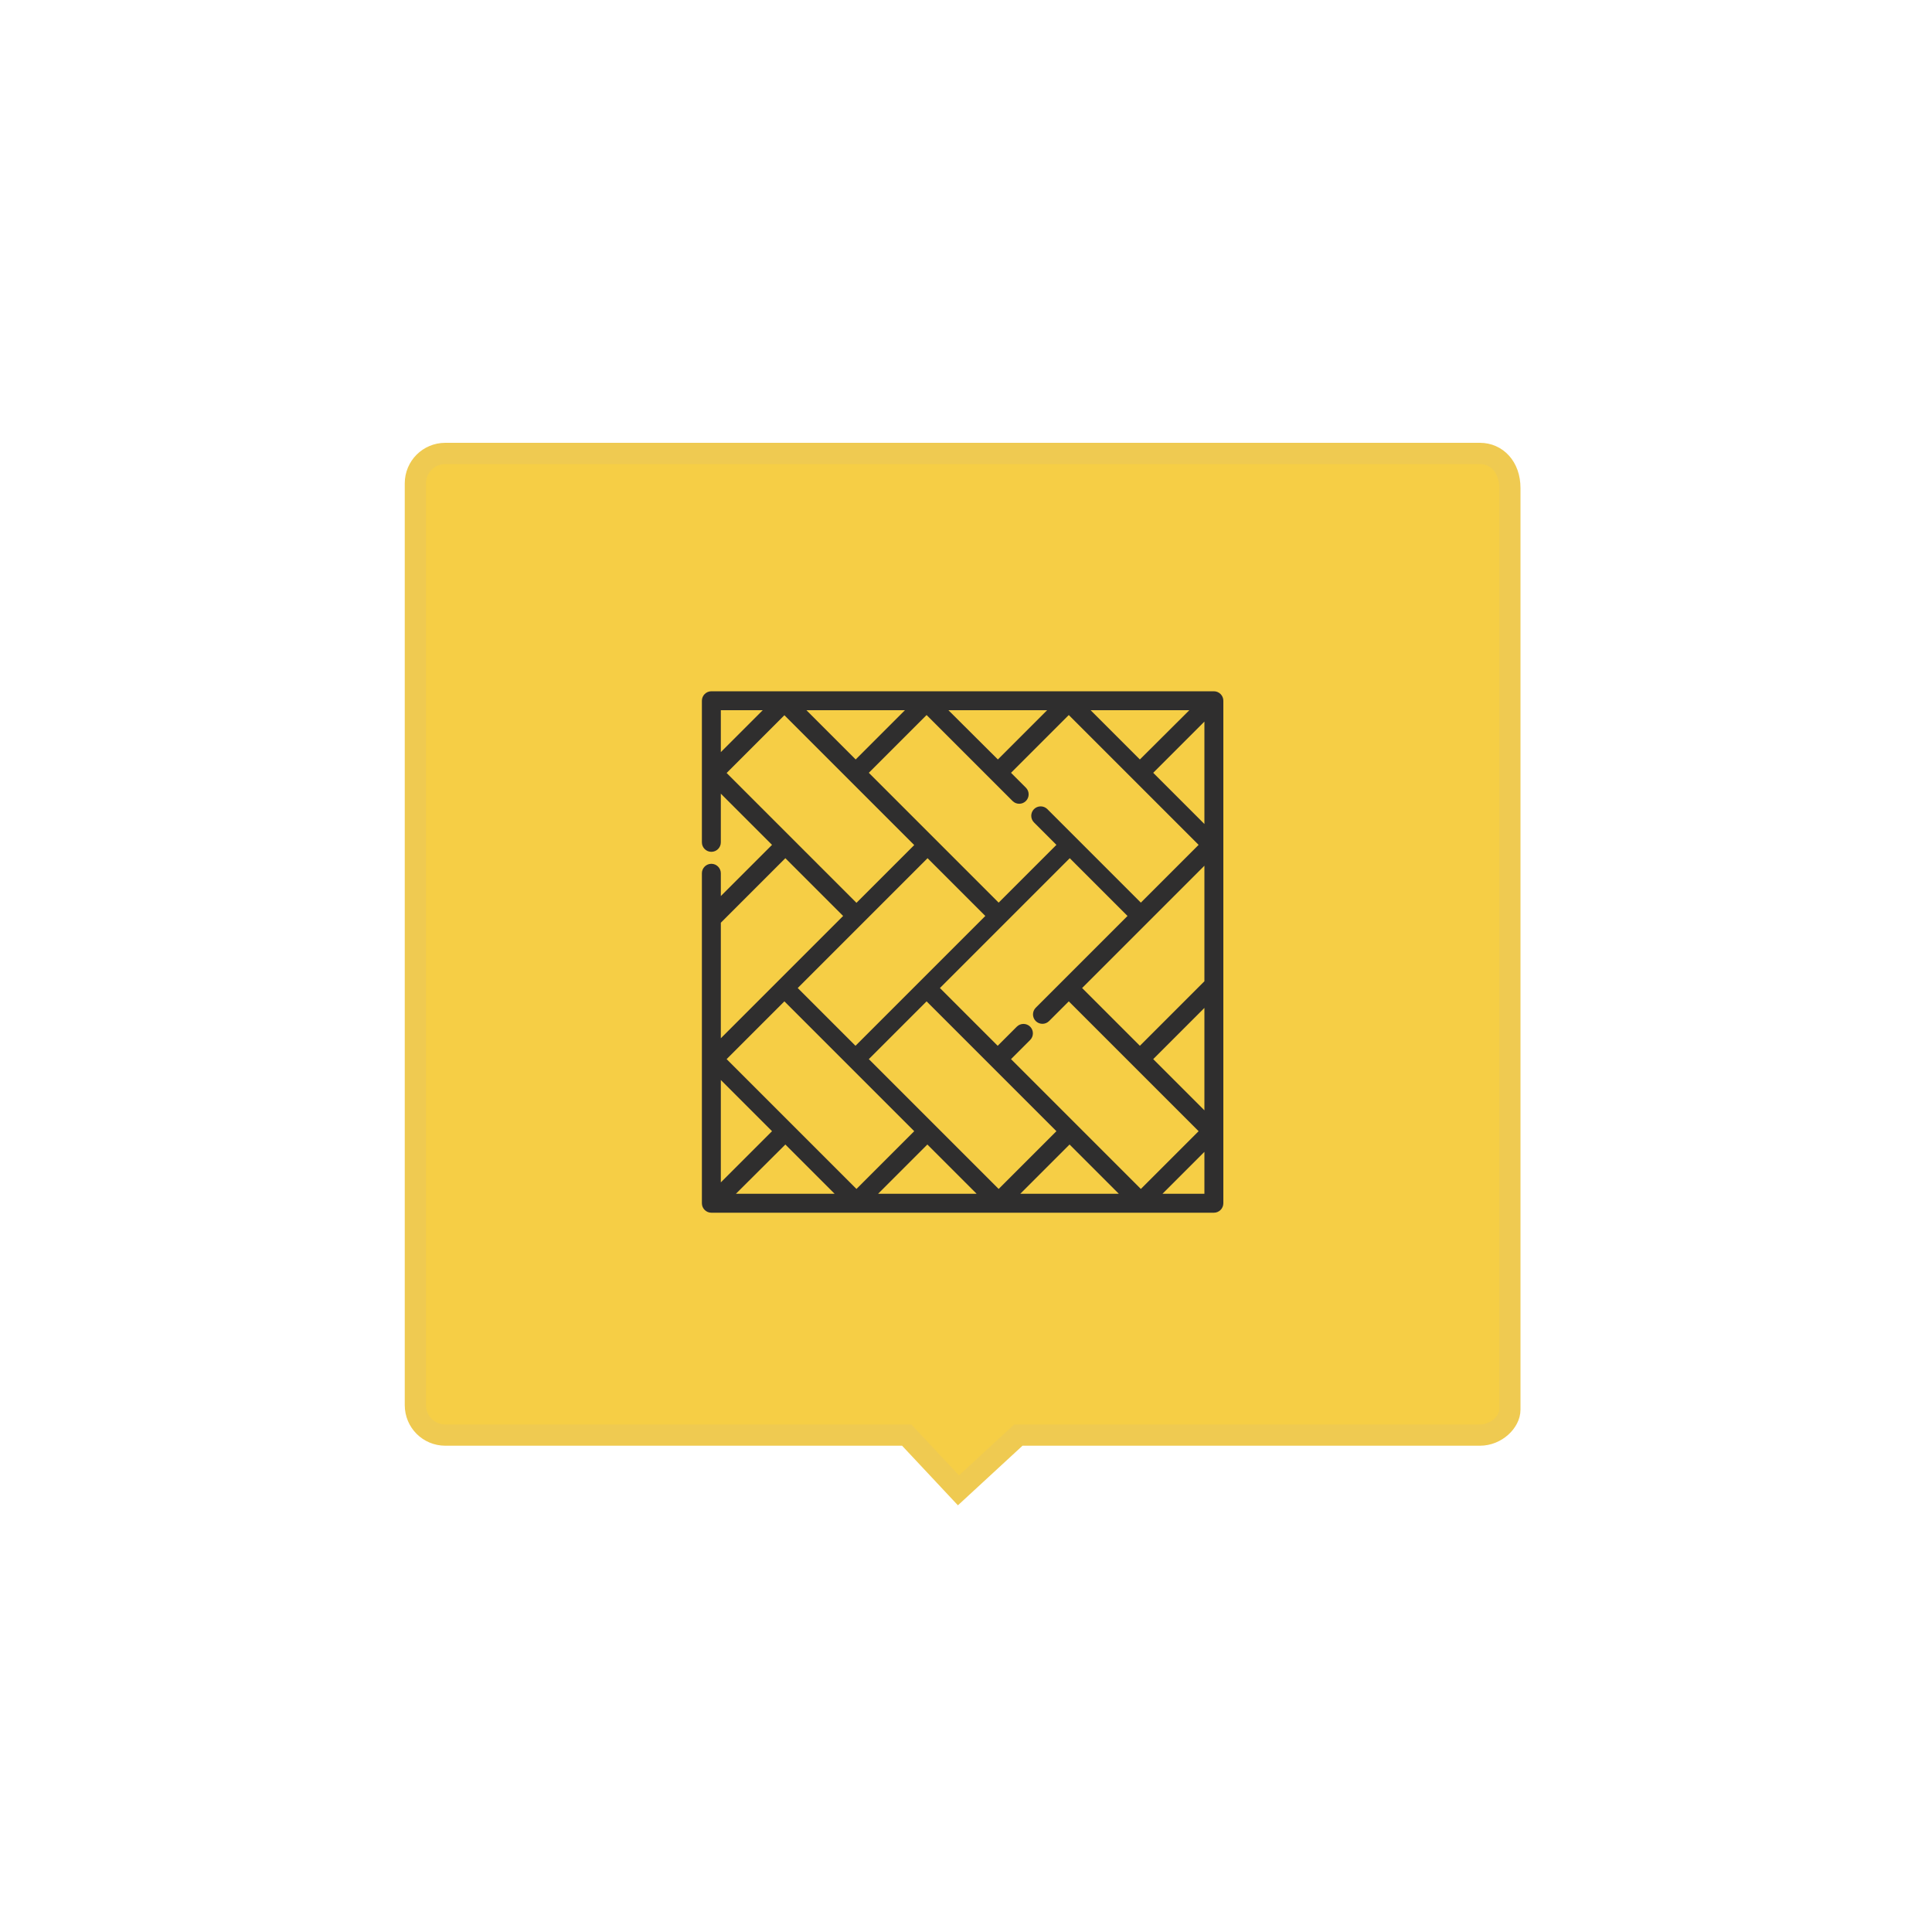 <?xml version="1.0" encoding="UTF-8"?> <!-- Generator: Adobe Illustrator 19.2.1, SVG Export Plug-In . SVG Version: 6.00 Build 0) --> <svg xmlns="http://www.w3.org/2000/svg" xmlns:xlink="http://www.w3.org/1999/xlink" id="Слой_1" x="0px" y="0px" viewBox="0 0 1000 1000" style="enable-background:new 0 0 1000 1000;" xml:space="preserve"> <style type="text/css"> .st0{fill:#F6CE45;stroke:#EFCA51;stroke-width:11;stroke-miterlimit:10;} .st1{fill:#2F2E2E;} </style> <path class="st0" d="M766,742.8H527.1l-31,28.6l-26.8-28.6H230.5c-8.6,0-15.5-6.9-15.5-15.5V250.2c0-8.6,6.9-15.5,15.5-15.5H766 c8.6,0,15.5,6.9,15.5,17.9v477.1C781.5,735.8,774.6,742.8,766,742.8z"></path> <g> <g> <g> <path class="st1" d="M628.3,357.8H368.2c-2.7,0-4.9,2.2-4.9,4.9v73.3c0,2.7,2.2,4.9,4.9,4.9c2.7,0,4.9-2.2,4.9-4.9v-25.2 l26.5,26.5l-26.5,26.5V452c0-2.7-2.2-4.9-4.9-4.9s-4.9,2.2-4.9,4.9v170.8c0,2.7,2.2,4.9,4.9,4.9h260.1c2.7,0,4.9-2.2,4.9-4.9 V362.7C633.2,360,631,357.8,628.3,357.8z M615.6,367.6L590,393.1l-25.5-25.5H615.6z M542,367.6l-25.5,25.5l-25.6-25.5H542z M524.1,414.6c1.9,1.9,5,1.9,6.9,0c1.9-1.9,1.9-5,0-6.9l-7.7-7.7l29.9-29.9l67.2,67.2l-29.9,29.9l-48.4-48.4 c-1.9-1.9-5-1.9-6.9,0c-1.9,1.9-1.9,5,0,6.9l11.6,11.6l-29.9,29.9l-67.2-67.2l29.9-29.9L524.1,414.6z M510,474.1l-67.2,67.2 l-29.9-29.9l67.2-67.2L510,474.1z M468.4,367.6l-25.5,25.5l-25.5-25.5H468.4z M373.1,367.6h21.7l-21.7,21.7V367.6z M376.1,400.1 l29.9-29.9l67.2,67.2l-29.9,29.9L376.1,400.1z M373.1,477.6C373.1,477.6,373.1,477.6,373.1,477.6l33.4-33.4l29.9,29.9l-63.3,63.3 V477.6z M373.1,559l26.5,26.5l-26.5,26.5C373.1,611.9,373.1,559,373.1,559z M380.9,617.9l25.6-25.5l25.5,25.5H380.9z M376.1,548.2l29.9-29.9l67.2,67.2l-29.9,29.9L376.1,548.2z M454.5,617.9l25.5-25.5l25.5,25.5H454.5z M449.7,548.2l29.9-29.9 l67.2,67.2l-29.9,29.9L449.7,548.2z M528.1,617.9l25.5-25.5l25.5,25.5H528.1z M523.3,548.2l9.9-9.9c1.9-1.9,1.9-5,0-6.9 c-1.9-1.9-5-1.9-6.9,0l-9.9,9.9l-29.9-29.9l67.2-67.2l29.9,29.9l-47.5,47.5c-1.9,1.9-1.9,5,0,6.9c1.9,1.9,5,1.9,6.9,0l10.2-10.2 l67.2,67.2l-29.9,29.9L523.3,548.2z M623.4,617.9h-21.7l21.7-21.7L623.4,617.9L623.4,617.9z M623.4,574.7l-26.5-26.5l26.5-26.5 V574.7z M623.4,507.9L590,541.3l-29.9-29.9l63.3-63.3L623.4,507.9L623.4,507.9C623.4,507.9,623.4,507.9,623.4,507.9z M623.4,426.5l-26.5-26.5l26.5-26.5V426.5z"></path> </g> </g> <g> </g> <g> </g> <g> </g> <g> </g> <g> </g> <g> </g> <g> </g> <g> </g> <g> </g> <g> </g> <g> </g> <g> </g> <g> </g> <g> </g> <g> </g> </g> </svg> 